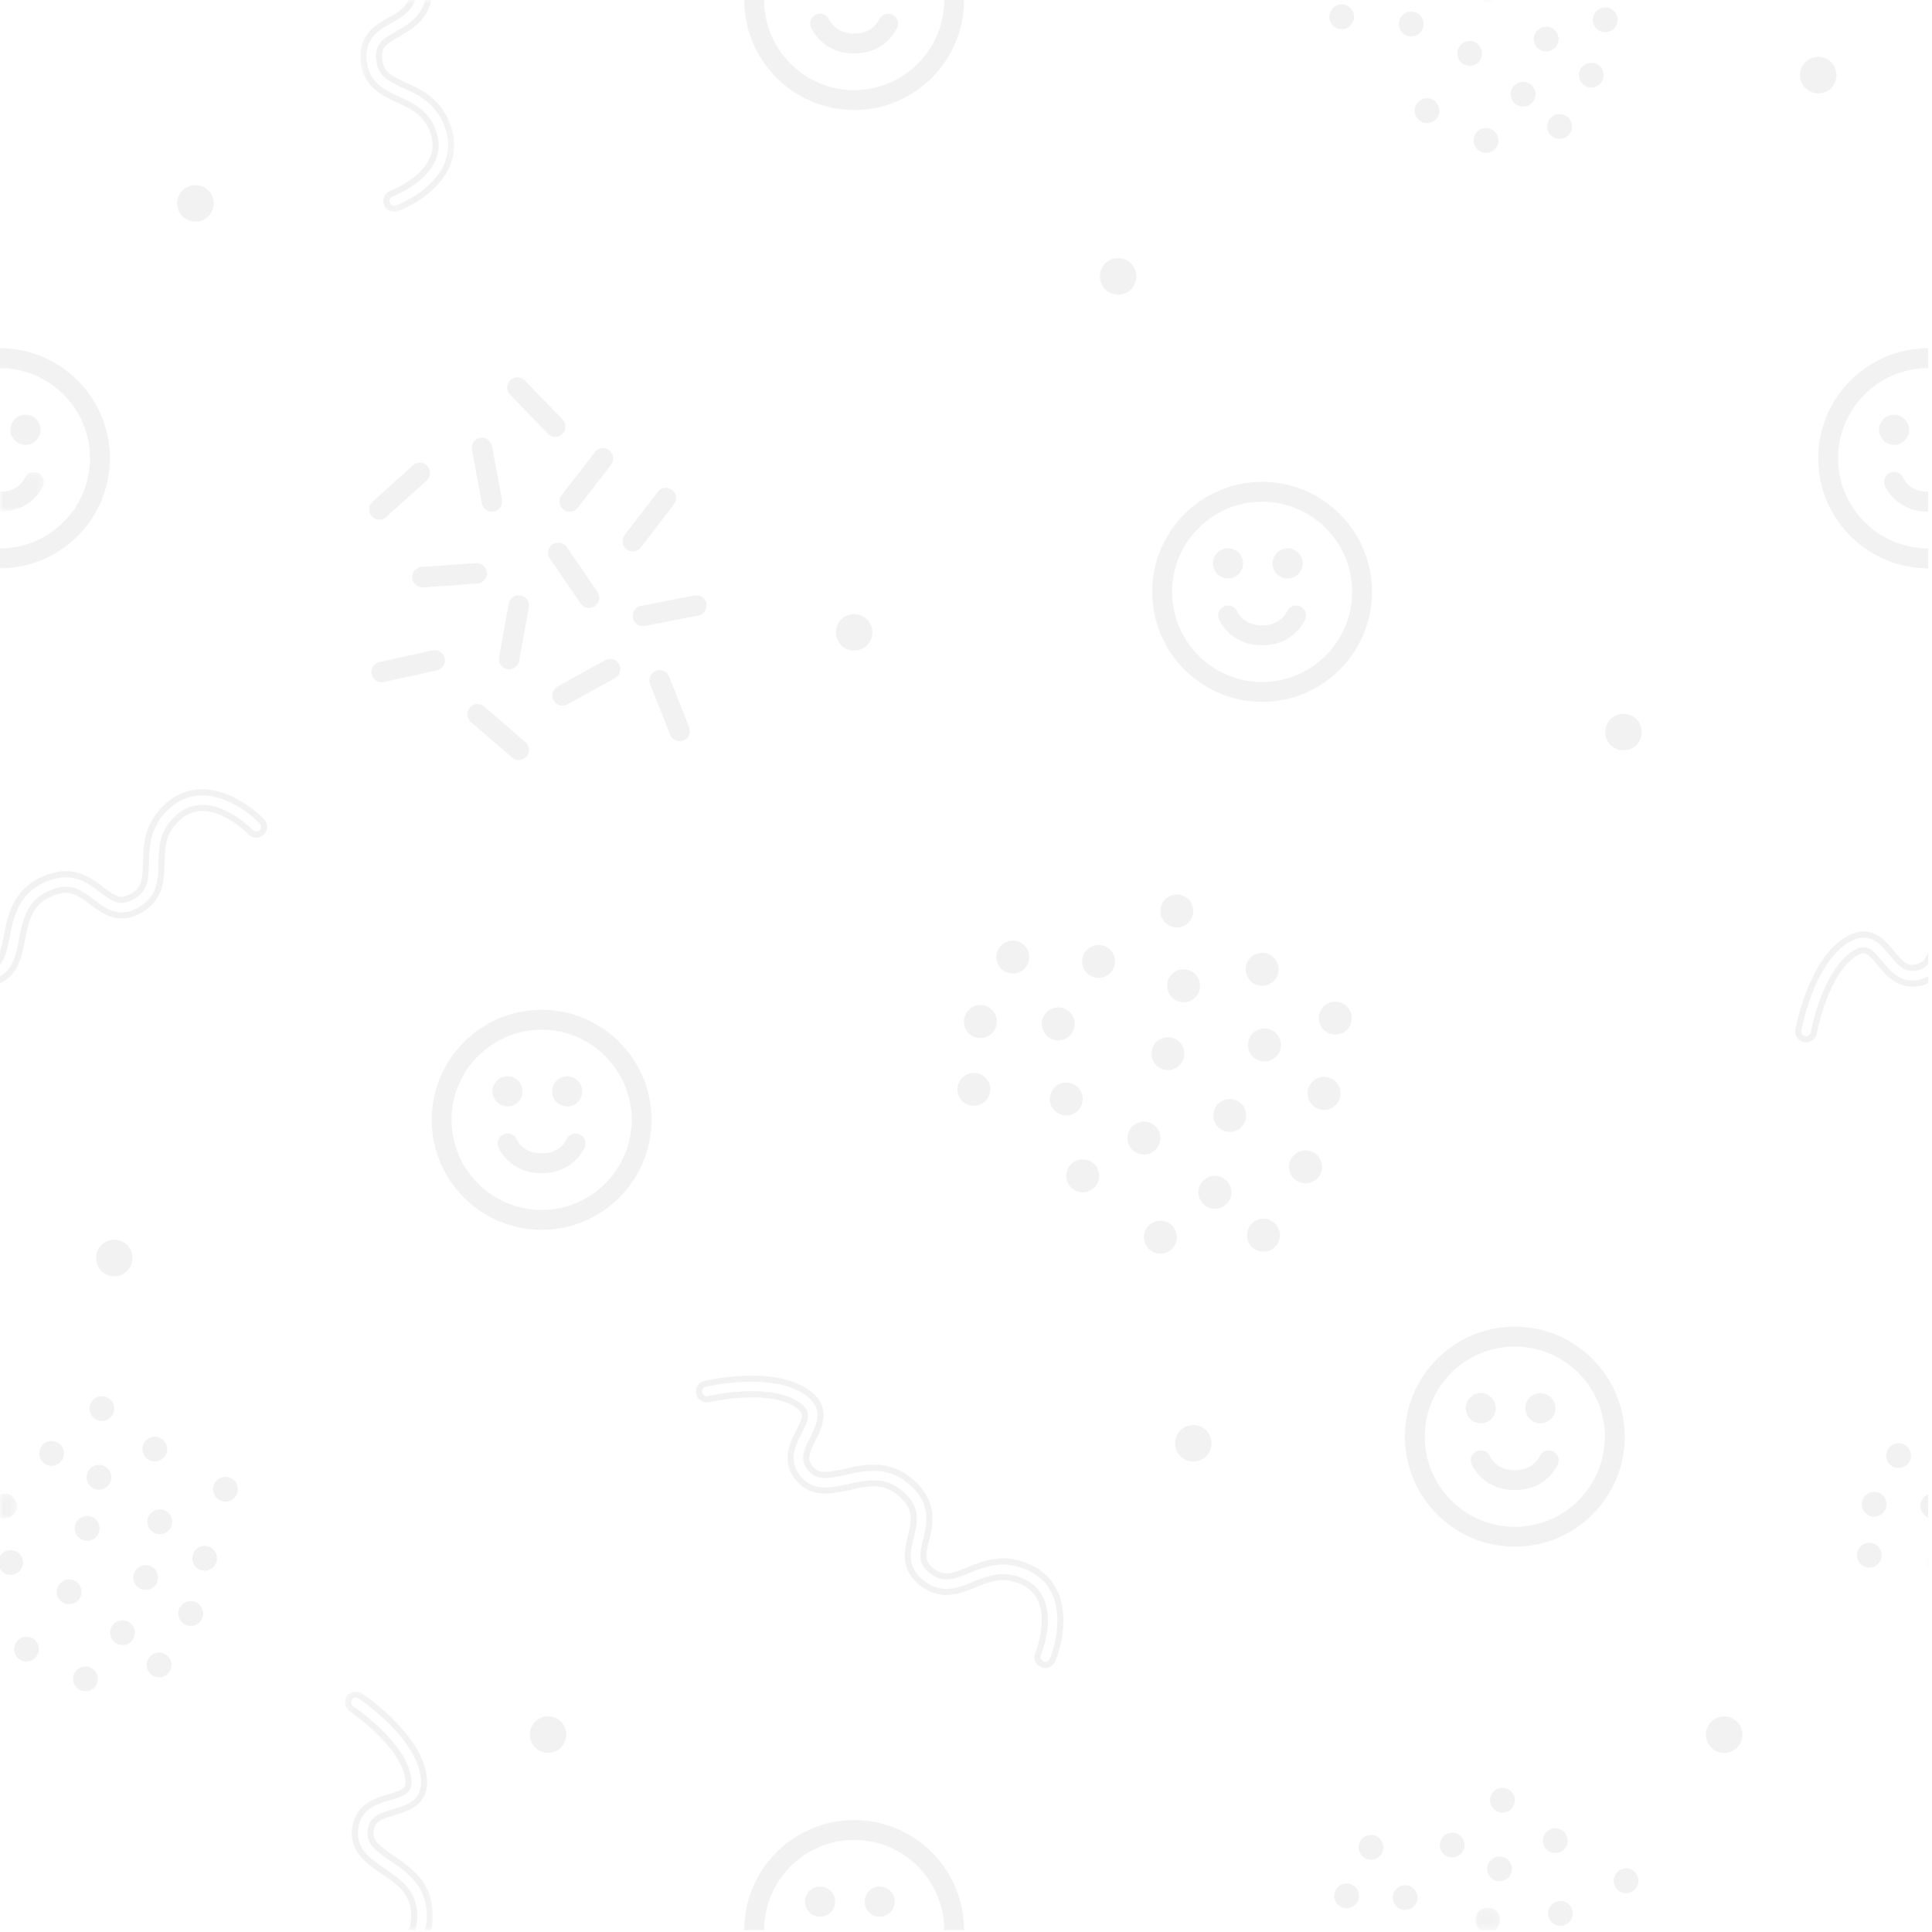 <?xml version="1.0" encoding="UTF-8" standalone="no"?>
<svg width="299px" height="299px" viewBox="0 0 299 299" version="1.1" xmlns="http://www.w3.org/2000/svg" xmlns:xlink="http://www.w3.org/1999/xlink">
    <!-- Generator: Sketch 41.1 (35376) - http://www.bohemiancoding.com/sketch -->
    <title>Page 1</title>
    <desc>Created with Sketch.</desc>
    <defs>
        <polygon id="path-1" points="14.806 0 0.26 0 0.26 32.796 14.806 32.796 14.806 3.3958652e-14"></polygon>
        <polygon id="path-3" points="8.08828527e-21 0.248 8.08828527e-21 4.084 2.633 4.084 2.633 0.248 0 0.248"></polygon>
        <polygon id="path-5" points="2.476 3.3958652e-14 0.261 3.3958652e-14 0.261 0.355 2.476 0.355 2.476 0"></polygon>
        <polygon id="path-7" points="0 0.162 0 6.305 6.79 6.305 6.79 0.162 0 0.162"></polygon>
        <polygon id="path-9" points="0.321 2.028 0.321 0.086 0.033 0.086 0.033 2.028 0.321 2.028"></polygon>
        <polygon id="path-11" points="0.265 37.039 13.886 37.039 13.886 0.109 0.265 0.109 0.265 37.039"></polygon>
        <polygon id="path-13" points="0.047 3.584 3.881 3.584 3.881 0.1 0.047 0.1"></polygon>
    </defs>
    <g id="Page-1" stroke="none" stroke-width="1" fill="none" fill-rule="evenodd" opacity="0.5">
        <g id="Desktop" transform="translate(0, -5442)">
            <g id="Reviews" transform="translate(0, 5442)">
                <g id="Pattern">
                    <g id="Page-1" opacity="0.1">
                        <path d="M3.881,145.478 C4.432,142.6 4.909,140.115 7.894,138.755 C10.687,137.482 12.131,138.57 13.974,139.981 C15.582,141.213 17.784,142.9 20.801,141.773 C21.133,141.649 21.47,141.493 21.807,141.307 C25.34,139.357 25.414,136.167 25.474,133.602 C25.531,131.088 25.581,128.917 27.917,126.85 C28.441,126.388 29.006,126.042 29.599,125.82 C33.72,124.281 38.401,129.077 38.449,129.126 C38.913,129.608 39.619,129.768 40.247,129.534 C40.463,129.453 40.657,129.331 40.825,129.169 C41.148,128.857 41.331,128.438 41.339,127.989 C41.348,127.54 41.181,127.114 40.869,126.79 C38.561,124.393 33.341,120.826 28.413,122.667 C27.445,123.029 26.53,123.588 25.692,124.329 C22.255,127.368 22.176,130.781 22.113,133.524 C22.052,136.173 21.95,137.385 20.184,138.361 C18.681,139.188 17.969,138.805 16.017,137.309 C14.09,135.833 11.451,133.812 7.236,135.387 C6.995,135.477 6.747,135.58 6.5,135.692 C1.936,137.773 1.184,141.691 0.58,144.843 C0.384,145.863 0.21,146.668 0,147.3 L0,149.256 C0.819,148.372 1.136,146.956 1.507,145.018 C2.07,142.083 2.772,138.43 6.892,136.551 C7.118,136.449 7.345,136.355 7.566,136.272 C11.293,134.88 13.594,136.643 15.443,138.059 C17.375,139.539 18.574,140.326 20.639,139.188 C22.848,137.968 22.992,136.333 23.056,133.545 C23.115,130.987 23.189,127.803 26.316,125.037 C27.068,124.372 27.884,123.873 28.743,123.552 C33.213,121.882 38.041,125.214 40.189,127.446 C40.326,127.588 40.399,127.775 40.396,127.971 C40.392,128.169 40.311,128.352 40.17,128.489 C39.881,128.767 39.401,128.753 39.127,128.47 C38.919,128.253 33.963,123.181 29.269,124.935 C28.568,125.197 27.902,125.603 27.292,126.142 C24.647,128.483 24.588,131.074 24.529,133.583 C24.471,136.143 24.408,138.792 21.351,140.48 C21.055,140.643 20.76,140.78 20.472,140.888 C17.943,141.833 16.139,140.451 14.547,139.231 C12.746,137.851 11.045,136.548 8.081,137.655 C7.892,137.725 7.698,137.806 7.503,137.894 C4.074,139.458 3.505,142.427 2.954,145.302 C2.514,147.598 2.065,149.958 0,151.109 L0,152.16 C2.843,150.897 3.416,147.906 3.881,145.478" id="Fill-1" fill="#000000"></path>
                        <path d="M162.453,256.731 C162.379,256.913 162.237,257.055 162.055,257.131 C161.874,257.206 161.673,257.205 161.492,257.13 C161.121,256.976 160.942,256.53 161.092,256.165 C161.207,255.888 163.875,249.314 160.396,245.707 C159.876,245.167 159.239,244.719 158.501,244.373 C155.302,242.88 152.903,243.86 150.583,244.807 C148.214,245.775 145.763,246.775 142.997,244.643 C142.729,244.437 142.485,244.22 142.272,243.998 C140.397,242.056 140.943,239.848 141.425,237.9 C141.97,235.696 142.484,233.615 140.288,231.336 C140.148,231.191 139.997,231.045 139.837,230.901 C137.037,228.378 134.09,229.041 131.237,229.682 C128.626,230.27 125.933,230.881 123.948,228.531 C121.895,226.096 123.097,223.719 124.062,221.809 C124.939,220.075 125.571,218.823 124.424,217.633 C124.243,217.445 124.017,217.258 123.735,217.061 C119.082,213.822 109.652,216.041 109.56,216.063 C109.18,216.151 108.766,215.901 108.675,215.511 C108.63,215.32 108.662,215.122 108.766,214.955 C108.869,214.788 109.032,214.671 109.224,214.626 C109.639,214.528 119.446,212.279 124.577,215.851 C124.931,216.096 125.241,216.357 125.497,216.622 C127.36,218.555 126.307,220.636 125.378,222.474 C124.451,224.308 123.65,225.891 125.075,227.58 C126.408,229.162 128.144,228.866 130.92,228.241 C133.833,227.587 137.458,226.773 140.824,229.805 C141.009,229.971 141.186,230.142 141.349,230.312 C144.112,233.176 143.415,235.992 142.856,238.255 C142.272,240.618 142.029,242.034 143.896,243.474 C145.895,245.015 147.451,244.494 150.029,243.441 C152.396,242.474 155.342,241.27 159.124,243.036 C160.032,243.461 160.816,244.01 161.452,244.671 C164.765,248.107 163.641,253.869 162.453,256.731 M159.523,242.181 C155.367,240.24 152.21,241.529 149.672,242.566 C147.221,243.568 146.07,243.958 144.472,242.726 C143.114,241.677 143.181,240.871 143.772,238.481 C144.355,236.124 145.153,232.896 142.029,229.656 C141.849,229.47 141.656,229.284 141.455,229.102 C137.728,225.744 133.838,226.617 130.709,227.32 C127.967,227.937 126.73,228.076 125.796,226.97 C124.863,225.864 125.171,224.975 126.221,222.899 C127.131,221.1 128.505,218.381 126.176,215.966 C125.877,215.656 125.52,215.356 125.116,215.074 C119.644,211.265 109.44,213.604 109.008,213.705 C108.571,213.808 108.2,214.076 107.963,214.457 C107.727,214.839 107.653,215.291 107.756,215.726 C107.824,216.022 107.972,216.294 108.182,216.513 C108.591,216.936 109.201,217.117 109.777,216.982 C109.868,216.961 118.998,214.914 123.196,217.837 C123.428,217.998 123.607,218.146 123.745,218.289 C124.346,218.913 124.184,219.476 123.22,221.382 C122.245,223.312 120.77,226.228 123.227,229.14 C125.576,231.932 128.839,231.19 131.446,230.604 C134.302,229.961 136.769,229.407 139.206,231.604 C141.486,233.659 141.066,235.418 140.509,237.673 C140.022,239.641 139.356,242.335 141.593,244.654 C141.838,244.91 142.117,245.157 142.421,245.392 C145.617,247.856 148.569,246.651 150.942,245.682 C153.268,244.731 155.276,243.911 158.102,245.23 C158.733,245.526 159.277,245.907 159.717,246.362 C162.772,249.53 160.247,255.741 160.221,255.804 C159.964,256.423 160.099,257.135 160.565,257.618 C160.725,257.783 160.914,257.913 161.129,258.003 C161.544,258.175 162.001,258.175 162.416,258.003 C162.831,257.832 163.154,257.508 163.326,257.093 C164.601,254.018 165.785,247.804 162.132,244.015 C161.414,243.27 160.536,242.654 159.523,242.181" id="Fill-3" fill="#000000"></path>
                        <g id="Group-7" transform="translate(55.503, 0)">
                            <mask id="mask-2" fill="white">
                                <use xlink:href="#path-1"></use>
                            </mask>
                            <g id="Clip-6"></g>
                            <path d="M4.608,2.743 C2.843,3.736 0.424,5.094 0.267,8.314 C0.25,8.668 0.261,9.041 0.298,9.423 C0.692,13.442 3.591,14.771 5.922,15.839 C8.206,16.884 10.179,17.788 11.153,20.752 C11.37,21.416 11.465,22.073 11.434,22.706 C11.22,27.103 4.969,29.514 4.905,29.538 C4.279,29.775 3.853,30.361 3.82,31.031 C3.809,31.261 3.845,31.488 3.926,31.707 C4.085,32.127 4.398,32.46 4.807,32.646 C5.216,32.831 5.673,32.845 6.092,32.687 C9.205,31.511 14.54,28.119 14.796,22.86 C14.847,21.827 14.695,20.765 14.346,19.701 C12.914,15.34 9.813,13.92 7.321,12.779 C4.913,11.676 3.841,11.104 3.643,9.094 C3.477,7.386 4.11,6.882 6.254,5.677 C8.09,4.646 10.511,3.28 11.264,-0 L10.286,-0 C9.564,2.725 7.504,3.892 5.792,4.854 C3.671,6.046 2.475,6.838 2.704,9.186 C2.951,11.7 4.396,12.478 6.928,13.638 C9.253,14.703 12.146,16.028 13.45,19.996 C13.763,20.95 13.899,21.897 13.854,22.814 C13.621,27.584 8.656,30.709 5.759,31.802 C5.575,31.872 5.375,31.866 5.195,31.785 C5.016,31.704 4.879,31.557 4.81,31.373 C4.669,30.997 4.87,30.562 5.239,30.422 C5.52,30.315 12.132,27.761 12.376,22.752 C12.414,22.003 12.304,21.232 12.05,20.457 C10.946,17.1 8.591,16.022 6.312,14.978 C3.985,13.912 1.579,12.809 1.238,9.331 C1.204,8.994 1.195,8.668 1.21,8.361 C1.341,5.663 3.322,4.549 5.071,3.567 C6.625,2.693 8.108,1.853 8.748,-0 L7.731,-0 C7.145,1.307 5.982,1.971 4.608,2.743" id="Fill-5" fill="#000000" mask="url(#mask-2)"></path>
                        </g>
                        <path d="M14.353,234.815 C13.407,234.339 12.255,234.721 11.779,235.667 C11.304,236.614 11.684,237.768 12.63,238.244 C13.576,238.721 14.728,238.339 15.204,237.392 C15.68,236.445 15.299,235.292 14.353,234.815" id="Fill-8" fill="#000000"></path>
                        <path d="M25.595,233.803 C24.65,233.326 23.497,233.708 23.022,234.654 C22.546,235.602 22.927,236.756 23.873,237.232 C24.818,237.707 25.971,237.326 26.447,236.379 C26.922,235.432 26.541,234.279 25.595,233.803" id="Fill-10" fill="#000000"></path>
                        <path d="M23.406,242.43 C22.46,241.954 21.308,242.335 20.832,243.282 C20.356,244.229 20.737,245.382 21.682,245.858 C22.629,246.335 23.781,245.953 24.257,245.006 C24.732,244.06 24.351,242.906 23.406,242.43" id="Fill-12" fill="#000000"></path>
                        <path d="M11.556,244.65 C10.611,244.174 9.458,244.556 8.982,245.503 C8.507,246.449 8.888,247.603 9.834,248.079 C10.779,248.555 11.932,248.174 12.407,247.227 C12.883,246.28 12.502,245.127 11.556,244.65" id="Fill-14" fill="#000000"></path>
                        <path d="M16.179,226.913 C15.233,226.436 14.081,226.818 13.605,227.765 C13.13,228.711 13.51,229.865 14.456,230.341 C15.402,230.817 16.554,230.436 17.03,229.489 C17.506,228.543 17.125,227.389 16.179,226.913" id="Fill-16" fill="#000000"></path>
                        <g id="Group-20" transform="translate(0, 230.898)">
                            <mask id="mask-4" fill="white">
                                <use xlink:href="#path-3"></use>
                            </mask>
                            <g id="Clip-19"></g>
                            <path d="M2.428,3.028 C2.903,2.082 2.522,0.929 1.576,0.452 C1.065,0.194 0.493,0.19 -5.96810114e-05,0.388 L-5.96810114e-05,3.945 C0.915,4.315 1.976,3.927 2.428,3.028" id="Fill-18" fill="#000000" mask="url(#mask-4)"></path>
                        </g>
                        <path d="M0.79,243.526 C1.736,244.002 2.888,243.62 3.364,242.673 C3.84,241.727 3.459,240.573 2.513,240.097 C1.604,239.639 0.507,239.975 0,240.841 L0,242.783 C0.181,243.091 0.448,243.353 0.79,243.526" id="Fill-21" fill="#000000"></path>
                        <path d="M19.824,250.962 C18.878,250.486 17.726,250.868 17.25,251.814 C16.775,252.761 17.155,253.915 18.101,254.391 C19.047,254.867 20.199,254.485 20.675,253.538 C21.151,252.592 20.77,251.438 19.824,250.962" id="Fill-23" fill="#000000"></path>
                        <path d="M4.956,253.514 C4.01,253.038 2.858,253.42 2.382,254.367 C1.907,255.313 2.288,256.467 3.233,256.943 C4.179,257.419 5.332,257.038 5.807,256.091 C6.283,255.144 5.902,253.99 4.956,253.514" id="Fill-25" fill="#000000"></path>
                        <path d="M8.848,223.221 C7.902,222.745 6.75,223.126 6.274,224.074 C5.799,225.02 6.179,226.173 7.125,226.65 C8.071,227.126 9.223,226.744 9.699,225.797 C10.175,224.851 9.794,223.697 8.848,223.221" id="Fill-27" fill="#000000"></path>
                        <path d="M30.381,248.003 C29.436,247.527 28.284,247.909 27.808,248.855 C27.332,249.802 27.713,250.956 28.659,251.432 C29.604,251.908 30.757,251.526 31.233,250.579 C31.708,249.633 31.327,248.479 30.381,248.003" id="Fill-29" fill="#000000"></path>
                        <path d="M24.809,222.548 C23.864,222.072 22.712,222.453 22.236,223.4 C21.76,224.346 22.141,225.5 23.087,225.976 C24.032,226.452 25.185,226.07 25.661,225.124 C26.136,224.178 25.755,223.024 24.809,222.548" id="Fill-31" fill="#000000"></path>
                        <path d="M16.628,216.279 C15.682,215.803 14.53,216.185 14.054,217.131 C13.578,218.078 13.959,219.232 14.905,219.708 C15.85,220.184 17.003,219.802 17.479,218.855 C17.955,217.909 17.573,216.755 16.628,216.279" id="Fill-33" fill="#000000"></path>
                        <path d="M32.536,239.446 C31.591,238.97 30.438,239.351 29.962,240.298 C29.487,241.245 29.868,242.398 30.813,242.875 C31.759,243.35 32.912,242.969 33.387,242.023 C33.863,241.076 33.482,239.923 32.536,239.446" id="Fill-35" fill="#000000"></path>
                        <path d="M35.76,228.76 C34.815,228.284 33.663,228.666 33.187,229.612 C32.712,230.559 33.092,231.713 34.038,232.189 C34.983,232.665 36.136,232.283 36.612,231.337 C37.087,230.39 36.706,229.237 35.76,228.76" id="Fill-37" fill="#000000"></path>
                        <path d="M14.085,258.111 C13.14,257.635 11.988,258.017 11.512,258.964 C11.036,259.91 11.417,261.064 12.363,261.54 C13.308,262.016 14.461,261.635 14.936,260.688 C15.412,259.741 15.031,258.588 14.085,258.111" id="Fill-39" fill="#000000"></path>
                        <path d="M25.483,255.961 C24.538,255.484 23.386,255.865 22.91,256.813 C22.434,257.759 22.815,258.913 23.761,259.389 C24.706,259.865 25.859,259.483 26.335,258.537 C26.81,257.59 26.429,256.437 25.483,255.961" id="Fill-41" fill="#000000"></path>
                        <g id="Group-45" transform="translate(228.877, 0)">
                            <mask id="mask-6" fill="white">
                                <use xlink:href="#path-5"></use>
                            </mask>
                            <g id="Clip-44"></g>
                            <path d="M2.476,-0 L0.261,-0 C0.338,0.055 0.418,0.106 0.506,0.15 C1.162,0.48 1.916,0.397 2.476,-0" id="Fill-43" fill="#000000" mask="url(#mask-6)"></path>
                        </g>
                        <path d="M240.158,4.336 C239.212,3.859 238.06,4.241 237.584,5.188 C237.108,6.134 237.489,7.288 238.434,7.764 C239.381,8.24 240.533,7.859 241.009,6.912 C241.484,5.966 241.103,4.812 240.158,4.336" id="Fill-46" fill="#000000"></path>
                        <path d="M228.308,6.556 C227.363,6.08 226.211,6.461 225.735,7.408 C225.259,8.355 225.64,9.509 226.586,9.985 C227.531,10.461 228.684,10.079 229.159,9.133 C229.635,8.186 229.254,7.033 228.308,6.556" id="Fill-48" fill="#000000"></path>
                        <path d="M219.265,2.002 C218.319,1.526 217.167,1.908 216.691,2.854 C216.215,3.801 216.596,4.955 217.542,5.431 C218.488,5.907 219.64,5.525 220.116,4.579 C220.592,3.632 220.211,2.478 219.265,2.002" id="Fill-50" fill="#000000"></path>
                        <path d="M236.576,12.868 C235.63,12.392 234.478,12.773 234.002,13.719 C233.527,14.666 233.908,15.821 234.853,16.296 C235.799,16.773 236.952,16.391 237.427,15.444 C237.903,14.498 237.522,13.344 236.576,12.868" id="Fill-52" fill="#000000"></path>
                        <path d="M221.708,15.42 C220.762,14.944 219.61,15.326 219.134,16.272 C218.659,17.218 219.04,18.373 219.985,18.848 C220.931,19.325 222.084,18.943 222.559,17.997 C223.035,17.05 222.654,15.896 221.708,15.42" id="Fill-54" fill="#000000"></path>
                        <path d="M208.503,0.88 C207.558,0.404 206.406,0.786 205.93,1.733 C205.454,2.679 205.835,3.832 206.781,4.309 C207.726,4.785 208.879,4.403 209.355,3.457 C209.83,2.51 209.45,1.357 208.503,0.88" id="Fill-56" fill="#000000"></path>
                        <path d="M247.133,9.909 C246.188,9.433 245.036,9.814 244.56,10.761 C244.084,11.707 244.465,12.862 245.411,13.338 C246.356,13.814 247.509,13.432 247.985,12.485 C248.46,11.539 248.079,10.385 247.133,9.909" id="Fill-58" fill="#000000"></path>
                        <path d="M249.288,1.352 C248.343,0.875 247.191,1.257 246.715,2.204 C246.239,3.15 246.62,4.304 247.565,4.78 C248.511,5.256 249.664,4.875 250.14,3.928 C250.615,2.981 250.234,1.828 249.288,1.352" id="Fill-60" fill="#000000"></path>
                        <path d="M230.837,20.017 C229.892,19.54 228.74,19.923 228.264,20.869 C227.788,21.816 228.169,22.969 229.115,23.446 C230.06,23.922 231.213,23.54 231.689,22.594 C232.164,21.647 231.784,20.493 230.837,20.017" id="Fill-62" fill="#000000"></path>
                        <path d="M242.235,17.866 C241.29,17.39 240.138,17.771 239.662,18.718 C239.186,19.665 239.567,20.818 240.513,21.295 C241.458,21.771 242.611,21.389 243.087,20.443 C243.562,19.496 243.182,18.342 242.235,17.866" id="Fill-64" fill="#000000"></path>
                        <path d="M181.896,160.785 C180.639,160.152 179.108,160.66 178.476,161.917 C177.844,163.176 178.35,164.708 179.607,165.341 C180.863,165.975 182.395,165.467 183.027,164.209 C183.659,162.952 183.153,161.419 181.896,160.785" id="Fill-66" fill="#000000"></path>
                        <path d="M196.835,159.44 C195.578,158.807 194.047,159.314 193.415,160.571 C192.783,161.83 193.289,163.364 194.546,163.996 C195.802,164.629 197.334,164.122 197.967,162.863 C198.598,161.605 198.092,160.073 196.835,159.44" id="Fill-68" fill="#000000"></path>
                        <path d="M191.47,170.354 C190.214,169.721 188.682,170.229 188.05,171.487 C187.418,172.745 187.924,174.277 189.18,174.91 C190.437,175.543 191.969,175.036 192.601,173.777 C193.233,172.521 192.726,170.987 191.47,170.354" id="Fill-70" fill="#000000"></path>
                        <path d="M178.18,173.854 C176.923,173.222 175.392,173.728 174.76,174.987 C174.128,176.245 174.634,177.778 175.89,178.411 C177.147,179.044 178.679,178.536 179.31,177.279 C179.942,176.02 179.437,174.488 178.18,173.854" id="Fill-72" fill="#000000"></path>
                        <path d="M184.322,150.285 C183.066,149.651 181.534,150.158 180.902,151.417 C180.27,152.674 180.776,154.207 182.032,154.84 C183.29,155.473 184.821,154.966 185.454,153.708 C186.085,152.45 185.579,150.917 184.322,150.285" id="Fill-74" fill="#000000"></path>
                        <path d="M164.918,156.181 C163.662,155.548 162.131,156.055 161.499,157.313 C160.866,158.571 161.372,160.104 162.629,160.737 C163.885,161.369 165.417,160.862 166.049,159.604 C166.682,158.346 166.176,156.814 164.918,156.181" id="Fill-76" fill="#000000"></path>
                        <path d="M166.163,167.803 C164.906,167.17 163.374,167.678 162.742,168.936 C162.11,170.193 162.616,171.727 163.873,172.36 C165.13,172.993 166.661,172.485 167.293,171.227 C167.926,169.969 167.419,168.436 166.163,167.803" id="Fill-78" fill="#000000"></path>
                        <path d="M189.165,182.241 C187.909,181.61 186.378,182.116 185.746,183.373 C185.114,184.632 185.62,186.165 186.876,186.798 C188.133,187.431 189.665,186.923 190.297,185.665 C190.929,184.408 190.423,182.874 189.165,182.241" id="Fill-80" fill="#000000"></path>
                        <path d="M168.71,179.691 C167.453,179.059 165.923,179.566 165.29,180.824 C164.658,182.081 165.164,183.615 166.421,184.247 C167.678,184.881 169.209,184.373 169.841,183.115 C170.474,181.857 169.967,180.324 168.71,179.691" id="Fill-82" fill="#000000"></path>
                        <path d="M151.863,166.313 C150.606,165.68 149.075,166.187 148.443,167.445 C147.811,168.702 148.316,170.235 149.573,170.868 C150.83,171.502 152.362,170.994 152.994,169.736 C153.626,168.478 153.12,166.945 151.863,166.313" id="Fill-84" fill="#000000"></path>
                        <path d="M171.159,146.511 C169.903,145.878 168.372,146.385 167.74,147.644 C167.108,148.901 167.613,150.434 168.87,151.067 C170.127,151.7 171.659,151.193 172.291,149.935 C172.923,148.677 172.417,147.144 171.159,146.511" id="Fill-86" fill="#000000"></path>
                        <path d="M203.195,178.31 C201.938,177.677 200.408,178.184 199.776,179.442 C199.143,180.7 199.649,182.233 200.905,182.866 C202.163,183.499 203.693,182.991 204.326,181.733 C204.958,180.475 204.452,178.942 203.195,178.31" id="Fill-88" fill="#000000"></path>
                        <path d="M196.472,147.734 C195.216,147.101 193.685,147.608 193.053,148.866 C192.421,150.123 192.926,151.657 194.183,152.289 C195.44,152.922 196.972,152.414 197.603,151.157 C198.235,149.899 197.729,148.367 196.472,147.734" id="Fill-90" fill="#000000"></path>
                        <path d="M183.275,138.705 C182.018,138.072 180.487,138.579 179.855,139.837 C179.223,141.094 179.729,142.628 180.985,143.26 C182.242,143.894 183.774,143.386 184.406,142.127 C185.038,140.87 184.532,139.337 183.275,138.705" id="Fill-92" fill="#000000"></path>
                        <path d="M206.058,166.939 C204.801,166.306 203.27,166.813 202.638,168.071 C202.006,169.328 202.512,170.862 203.769,171.495 C205.025,172.127 206.557,171.62 207.189,170.363 C207.821,169.104 207.315,167.572 206.058,166.939" id="Fill-94" fill="#000000"></path>
                        <path d="M207.795,155.29 C206.539,154.657 205.008,155.164 204.376,156.422 C203.744,157.681 204.249,159.213 205.505,159.846 C206.762,160.479 208.294,159.972 208.927,158.714 C209.558,157.456 209.052,155.923 207.795,155.29" id="Fill-96" fill="#000000"></path>
                        <path d="M180.727,189.191 C179.471,188.558 177.94,189.066 177.307,190.324 C176.676,191.582 177.181,193.114 178.438,193.747 C179.694,194.38 181.227,193.873 181.858,192.616 C182.491,191.357 181.984,189.824 180.727,189.191" id="Fill-98" fill="#000000"></path>
                        <path d="M196.686,188.884 C195.43,188.251 193.898,188.757 193.266,190.016 C192.634,191.273 193.14,192.806 194.397,193.439 C195.654,194.072 197.185,193.565 197.817,192.308 C198.449,191.049 197.943,189.516 196.686,188.884" id="Fill-100" fill="#000000"></path>
                        <path d="M152.875,155.826 C151.618,155.193 150.087,155.699 149.455,156.958 C148.823,158.215 149.329,159.749 150.585,160.382 C151.842,161.015 153.374,160.508 154.005,159.249 C154.638,157.991 154.131,156.458 152.875,155.826" id="Fill-102" fill="#000000"></path>
                        <path d="M157.891,145.844 C156.635,145.211 155.103,145.719 154.471,146.976 C153.84,148.234 154.345,149.767 155.602,150.399 C156.859,151.032 158.39,150.524 159.022,149.268 C159.654,148.009 159.148,146.476 157.891,145.844" id="Fill-104" fill="#000000"></path>
                        <path d="M83.821,187.254 C76.138,187.254 69.887,180.996 69.887,173.303 C69.887,165.612 76.138,159.354 83.821,159.354 C91.505,159.354 97.757,165.612 97.757,173.303 C97.757,180.996 91.505,187.254 83.821,187.254 M83.821,156.278 C74.442,156.278 66.811,163.914 66.811,173.303 C66.811,182.693 74.442,190.33 83.821,190.33 C93.201,190.33 100.832,182.693 100.832,173.303 C100.832,163.914 93.201,156.278 83.821,156.278" id="Fill-106" fill="#000000"></path>
                        <path d="M78.551,166.567 C77.262,166.567 76.218,167.613 76.218,168.902 C76.218,170.191 77.262,171.237 78.551,171.237 C79.838,171.237 80.88,170.191 80.88,168.902 C80.88,167.613 79.838,166.567 78.551,166.567" id="Fill-108" fill="#000000"></path>
                        <path d="M87.772,166.567 C86.486,166.567 85.442,167.613 85.442,168.902 C85.442,170.191 86.486,171.237 87.772,171.237 C89.061,171.237 90.105,170.191 90.105,168.902 C90.105,167.613 89.061,166.567 87.772,166.567" id="Fill-110" fill="#000000"></path>
                        <path d="M89.68,175.552 C88.906,175.221 88.007,175.584 87.667,176.354 C87.569,176.572 86.635,178.496 83.822,178.496 C81.016,178.496 80.068,176.583 79.964,176.352 C79.632,175.576 78.738,175.21 77.961,175.534 C77.176,175.861 76.805,176.76 77.131,177.546 C77.199,177.712 78.858,181.572 83.822,181.572 C88.79,181.572 90.435,177.705 90.502,177.542 C90.823,176.762 90.452,175.882 89.68,175.552" id="Fill-112" fill="#000000"></path>
                        <path d="M234.436,236.293 C226.753,236.293 220.501,230.035 220.501,222.342 C220.501,214.651 226.753,208.393 234.436,208.393 C242.119,208.393 248.371,214.651 248.371,222.342 C248.371,230.035 242.119,236.293 234.436,236.293 M234.436,205.317 C225.056,205.317 217.425,212.953 217.425,222.342 C217.425,231.732 225.056,239.369 234.436,239.369 C243.815,239.369 251.446,231.732 251.446,222.342 C251.446,212.953 243.815,205.317 234.436,205.317" id="Fill-114" fill="#000000"></path>
                        <path d="M229.164,215.606 C227.877,215.606 226.832,216.652 226.832,217.941 C226.832,219.23 227.877,220.276 229.164,220.276 C230.452,220.276 231.495,219.23 231.495,217.941 C231.495,216.652 230.452,215.606 229.164,215.606" id="Fill-116" fill="#000000"></path>
                        <path d="M238.386,215.606 C237.1,215.606 236.056,216.652 236.056,217.941 C236.056,219.23 237.1,220.276 238.386,220.276 C239.675,220.276 240.719,219.23 240.719,217.941 C240.719,216.652 239.675,215.606 238.386,215.606" id="Fill-118" fill="#000000"></path>
                        <path d="M240.294,224.591 C239.52,224.26 238.621,224.623 238.281,225.393 C238.184,225.611 237.249,227.535 234.435,227.535 C231.63,227.535 230.682,225.622 230.578,225.391 C230.246,224.615 229.352,224.249 228.575,224.573 C227.79,224.9 227.419,225.799 227.745,226.585 C227.813,226.75 229.471,230.611 234.435,230.611 C239.404,230.611 241.049,226.744 241.116,226.581 C241.437,225.801 241.066,224.921 240.294,224.591" id="Fill-120" fill="#000000"></path>
                        <path d="M195.328,105.544 C187.645,105.544 181.393,99.286 181.393,91.593 C181.393,83.902 187.645,77.644 195.328,77.644 C203.011,77.644 209.263,83.902 209.263,91.593 C209.263,99.286 203.011,105.544 195.328,105.544 M195.328,74.568 C185.949,74.568 178.318,82.205 178.318,91.593 C178.318,100.984 185.949,108.62 195.328,108.62 C204.708,108.62 212.338,100.984 212.338,91.593 C212.338,82.205 204.708,74.568 195.328,74.568" id="Fill-122" fill="#000000"></path>
                        <path d="M190.057,84.857 C188.769,84.857 187.724,85.904 187.724,87.192 C187.724,88.482 188.769,89.527 190.057,89.527 C191.345,89.527 192.387,88.482 192.387,87.192 C192.387,85.904 191.345,84.857 190.057,84.857" id="Fill-124" fill="#000000"></path>
                        <path d="M199.279,84.857 C197.992,84.857 196.949,85.904 196.949,87.192 C196.949,88.482 197.992,89.527 199.279,89.527 C200.567,89.527 201.611,88.482 201.611,87.192 C201.611,85.904 200.567,84.857 199.279,84.857" id="Fill-126" fill="#000000"></path>
                        <path d="M201.186,93.842 C200.412,93.511 199.514,93.874 199.173,94.644 C199.076,94.862 198.141,96.786 195.328,96.786 C192.522,96.786 191.575,94.873 191.47,94.643 C191.138,93.866 190.245,93.5 189.467,93.824 C188.683,94.151 188.311,95.05 188.637,95.836 C188.705,96.002 190.364,99.863 195.328,99.863 C200.297,99.863 201.941,95.996 202.009,95.833 C202.33,95.053 201.959,94.172 201.186,93.842" id="Fill-128" fill="#000000"></path>
                        <path d="M17.004,70.919 C17.004,61.533 9.376,53.898 0,53.894 L0,56.97 C7.68,56.974 13.928,63.231 13.928,70.919 C13.928,78.609 7.68,84.866 0,84.87 L0,87.946 C9.376,87.942 17.004,80.307 17.004,70.919" id="Fill-130" fill="#000000"></path>
                        <path d="M3.944,64.183 C2.658,64.183 1.614,65.229 1.614,66.518 C1.614,67.807 2.658,68.853 3.944,68.853 C5.233,68.853 6.276,67.807 6.276,66.518 C6.276,65.229 5.233,64.183 3.944,64.183" id="Fill-132" fill="#000000"></path>
                        <g id="Group-136" transform="translate(0, 72.884)">
                            <mask id="mask-8" fill="white">
                                <use xlink:href="#path-7"></use>
                            </mask>
                            <g id="Clip-135"></g>
                            <path d="M6.674,2.275 C6.995,1.495 6.624,0.614 5.852,0.285 C5.078,-0.047 4.179,0.316 3.839,1.086 C3.741,1.304 2.808,3.224 -5.96810114e-05,3.227 L-5.96810114e-05,6.305 C4.963,6.301 6.606,2.437 6.674,2.275" id="Fill-134" fill="#000000" mask="url(#mask-8)"></path>
                        </g>
                        <path d="M297.395,151.532 C294.345,152.445 292.647,150.393 291.283,148.744 C290.045,147.248 289.15,146.168 287.603,146.746 C287.358,146.837 287.097,146.969 286.804,147.15 C281.98,150.127 280.248,159.668 280.232,159.761 C280.161,160.146 279.767,160.426 279.373,160.354 C279.18,160.319 279.012,160.21 278.9,160.049 C278.788,159.886 278.746,159.69 278.782,159.496 C278.858,159.076 280.711,149.177 286.03,145.894 C286.397,145.667 286.759,145.487 287.105,145.357 C289.618,144.419 291.105,146.216 292.418,147.803 C293.727,149.385 294.857,150.752 296.973,150.118 C297.581,149.937 298.042,149.648 298.405,149.256 L298.405,147.3 C298.045,148.379 297.577,148.951 296.703,149.213 C295.317,149.628 294.626,148.991 293.144,147.198 C291.859,145.645 289.917,143.299 286.775,144.472 C286.372,144.623 285.955,144.831 285.535,145.09 C279.862,148.591 277.932,158.89 277.852,159.327 C277.772,159.769 277.868,160.217 278.124,160.586 C278.379,160.956 278.763,161.203 279.204,161.283 C279.502,161.338 279.81,161.312 280.094,161.206 C280.645,161 281.054,160.512 281.16,159.929 C281.177,159.837 282.946,150.641 287.299,147.954 C287.539,147.806 287.747,147.7 287.932,147.631 C288.743,147.328 289.195,147.702 290.556,149.347 C291.934,151.012 294.017,153.53 297.665,152.438 C297.929,152.359 298.172,152.263 298.405,152.16 L298.405,151.109 C298.104,151.277 297.77,151.42 297.395,151.532" id="Fill-137" fill="#000000"></path>
                        <path d="M297.408,232.202 C296.932,233.149 297.313,234.302 298.259,234.779 C298.307,234.803 298.356,234.823 298.405,234.843 L298.405,231.286 C297.987,231.454 297.626,231.768 297.408,232.202" id="Fill-139" fill="#000000"></path>
                        <g id="Group-143" transform="translate(298.107, 240.755)">
                            <mask id="mask-10" fill="white">
                                <use xlink:href="#path-9"></use>
                            </mask>
                            <g id="Clip-142"></g>
                            <path d="M0.254,0.194 C-0.074,0.797 -0.024,1.485 0.32,2.028 L0.32,0.086 C0.298,0.122 0.274,0.157 0.254,0.194" id="Fill-141" fill="#000000" mask="url(#mask-10)"></path>
                        </g>
                        <path d="M290.157,238.975 C289.211,238.498 288.059,238.88 287.583,239.827 C287.107,240.773 287.488,241.927 288.434,242.403 C289.379,242.88 290.532,242.498 291.008,241.551 C291.483,240.604 291.103,239.451 290.157,238.975" id="Fill-144" fill="#000000"></path>
                        <path d="M290.918,231.083 C289.973,230.607 288.82,230.988 288.344,231.936 C287.869,232.881 288.25,234.035 289.195,234.512 C290.141,234.988 291.294,234.606 291.77,233.659 C292.245,232.712 291.864,231.559 290.918,231.083" id="Fill-146" fill="#000000"></path>
                        <path d="M294.693,223.571 C293.748,223.094 292.595,223.477 292.12,224.423 C291.644,225.37 292.025,226.523 292.97,227 C293.916,227.475 295.069,227.093 295.545,226.148 C296.02,225.201 295.639,224.047 294.693,223.571" id="Fill-148" fill="#000000"></path>
                        <path d="M298.398,84.87 C290.715,84.87 284.464,78.612 284.464,70.919 C284.464,63.228 290.715,56.97 298.398,56.97 L298.405,56.97 L298.405,53.894 L298.398,53.894 C289.019,53.894 281.388,61.53 281.388,70.919 C281.388,80.309 289.019,87.946 298.398,87.946 C298.401,87.946 298.403,87.946 298.405,87.946 L298.405,84.87 L298.398,84.87" id="Fill-150" fill="#000000"></path>
                        <path d="M293.127,64.183 C291.839,64.183 290.795,65.229 290.795,66.518 C290.795,67.807 291.839,68.853 293.127,68.853 C294.415,68.853 295.457,67.807 295.457,66.518 C295.457,65.229 294.415,64.183 293.127,64.183" id="Fill-152" fill="#000000"></path>
                        <path d="M298.398,76.111 C295.593,76.111 294.645,74.199 294.541,73.968 C294.209,73.192 293.315,72.826 292.538,73.15 C291.753,73.477 291.381,74.376 291.707,75.162 C291.775,75.327 293.435,79.188 298.398,79.188 C298.401,79.188 298.403,79.188 298.405,79.188 L298.405,76.111 C298.403,76.111 298.401,76.111 298.398,76.111" id="Fill-154" fill="#000000"></path>
                        <path d="M132.192,17.026 C141.571,17.026 149.202,9.39 149.202,0 L146.127,0 C146.126,7.692 139.875,13.949 132.192,13.949 C124.509,13.949 118.258,7.692 118.257,0 L115.182,0 C115.182,9.39 122.813,17.026 132.192,17.026" id="Fill-156" fill="#000000"></path>
                        <path d="M138.05,2.248 C137.276,1.917 136.378,2.28 136.037,3.05 C135.94,3.268 135.005,5.192 132.192,5.192 C129.386,5.192 128.439,3.279 128.334,3.048 C128.002,2.272 127.109,1.906 126.331,2.23 C125.546,2.557 125.175,3.456 125.501,4.242 C125.569,4.407 127.228,8.268 132.192,8.268 C137.161,8.268 138.805,4.401 138.873,4.238 C139.193,3.458 138.823,2.578 138.05,2.248" id="Fill-158" fill="#000000"></path>
                        <g id="Group-162" transform="translate(53.116, 261.664)">
                            <mask id="mask-12" fill="white">
                                <use xlink:href="#path-11"></use>
                            </mask>
                            <g id="Clip-161"></g>
                            <path d="M11.458,35.282 C11.468,35.081 11.471,34.871 11.466,34.656 C11.386,30.885 8.885,29.189 6.465,27.547 C4.249,26.044 1.961,24.498 2.312,21.441 C2.679,18.275 5.233,17.525 7.285,16.922 C9.147,16.374 10.492,15.978 10.573,14.326 C10.585,14.066 10.567,13.773 10.517,13.432 C9.69,7.82 1.617,2.459 1.538,2.408 C1.214,2.19 1.112,1.717 1.334,1.384 C1.442,1.22 1.608,1.108 1.801,1.069 C1.994,1.03 2.19,1.069 2.354,1.178 C2.71,1.414 11.063,7.029 11.975,13.217 C12.039,13.644 12.061,14.048 12.044,14.417 C11.912,17.099 9.676,17.756 7.701,18.337 C5.731,18.916 4.031,19.416 3.776,21.612 C3.537,23.668 4.941,24.732 7.297,26.328 C9.768,28.006 12.844,30.094 12.94,34.625 C12.946,34.874 12.942,35.12 12.931,35.355 C12.9,35.979 12.807,36.533 12.673,37.039 L13.651,37.039 C13.766,36.539 13.845,35.997 13.874,35.401 C13.886,35.143 13.889,34.875 13.884,34.604 C13.777,29.585 10.478,27.346 7.823,25.545 C5.496,23.967 4.548,23.159 4.714,21.721 C4.881,20.282 5.738,19.899 7.969,19.243 C9.902,18.675 12.822,17.816 12.986,14.463 C13.007,14.033 12.981,13.567 12.909,13.079 C11.936,6.479 3.246,0.637 2.877,0.39 C2.503,0.142 2.054,0.054 1.614,0.143 C1.174,0.232 0.795,0.488 0.548,0.861 C0.379,1.114 0.282,1.407 0.267,1.71 C0.238,2.299 0.525,2.867 1.018,3.195 C1.096,3.247 8.837,8.506 9.583,13.57 C9.625,13.849 9.64,14.082 9.63,14.28 C9.588,15.145 9.067,15.413 7.02,16.015 C4.946,16.625 1.813,17.545 1.375,21.332 C0.951,24.957 3.725,26.83 5.937,28.331 C8.361,29.974 10.453,31.394 10.523,34.677 C10.543,35.662 10.394,36.421 10.118,37.039 L11.135,37.039 C11.309,36.534 11.425,35.959 11.458,35.282" id="Fill-160" fill="#000000" mask="url(#mask-12)"></path>
                        </g>
                        <g id="Group-165" transform="translate(228.28, 295.119)">
                            <mask id="mask-14" fill="white">
                                <use xlink:href="#path-13"></use>
                            </mask>
                            <g id="Clip-164"></g>
                            <path d="M3.677,2.882 C4.152,1.935 3.771,0.782 2.825,0.305 C1.88,-0.171 0.727,0.211 0.252,1.157 C-0.18,2.017 0.096,3.046 0.858,3.585 L3.073,3.585 C3.321,3.409 3.531,3.172 3.677,2.882" id="Fill-163" fill="#000000" mask="url(#mask-14)"></path>
                        </g>
                        <path d="M242.347,294.412 C241.402,293.935 240.25,294.318 239.774,295.264 C239.298,296.211 239.679,297.365 240.625,297.841 C241.57,298.317 242.723,297.935 243.199,296.988 C243.674,296.041 243.293,294.888 242.347,294.412" id="Fill-166" fill="#000000"></path>
                        <path d="M232.931,287.522 C231.985,287.045 230.833,287.427 230.357,288.374 C229.882,289.32 230.262,290.474 231.208,290.95 C232.154,291.426 233.307,291.045 233.782,290.098 C234.258,289.152 233.877,287.998 232.931,287.522" id="Fill-168" fill="#000000"></path>
                        <path d="M218.329,291.959 C217.383,291.483 216.231,291.864 215.755,292.811 C215.279,293.758 215.66,294.911 216.606,295.388 C217.552,295.864 218.704,295.482 219.18,294.535 C219.656,293.589 219.275,292.436 218.329,291.959" id="Fill-170" fill="#000000"></path>
                        <path d="M225.6,283.83 C224.654,283.354 223.502,283.735 223.026,284.683 C222.551,285.629 222.931,286.783 223.877,287.259 C224.823,287.735 225.975,287.353 226.451,286.406 C226.927,285.46 226.546,284.306 225.6,283.83" id="Fill-172" fill="#000000"></path>
                        <path d="M241.561,283.157 C240.616,282.681 239.464,283.062 238.988,284.009 C238.512,284.955 238.893,286.109 239.839,286.585 C240.784,287.062 241.937,286.679 242.413,285.733 C242.888,284.787 242.507,283.633 241.561,283.157" id="Fill-174" fill="#000000"></path>
                        <path d="M233.379,276.888 C232.434,276.412 231.282,276.794 230.806,277.74 C230.33,278.687 230.711,279.841 231.657,280.317 C232.602,280.793 233.755,280.411 234.231,279.464 C234.706,278.518 234.325,277.364 233.379,276.888" id="Fill-176" fill="#000000"></path>
                        <path d="M252.512,289.37 C251.567,288.893 250.415,289.275 249.939,290.221 C249.464,291.168 249.844,292.322 250.79,292.798 C251.735,293.274 252.888,292.892 253.364,291.946 C253.839,290.999 253.459,289.846 252.512,289.37" id="Fill-178" fill="#000000"></path>
                        <path d="M209.265,291.692 C208.32,291.216 207.168,291.597 206.691,292.545 C206.216,293.49 206.597,294.644 207.542,295.121 C208.488,295.597 209.641,295.215 210.117,294.268 C210.592,293.322 210.211,292.168 209.265,291.692" id="Fill-180" fill="#000000"></path>
                        <path d="M213.04,284.18 C212.095,283.703 210.942,284.086 210.467,285.032 C209.991,285.979 210.372,287.133 211.317,287.609 C212.263,288.085 213.416,287.702 213.892,286.757 C214.367,285.81 213.986,284.656 213.04,284.18" id="Fill-182" fill="#000000"></path>
                        <path d="M132.192,281.677 C122.813,281.677 115.182,289.314 115.182,298.702 L115.182,298.703 L118.257,298.703 L118.257,298.703 C118.257,291.012 124.509,284.753 132.192,284.753 C139.875,284.753 146.127,291.012 146.127,298.702 L146.127,298.703 L149.202,298.703 L149.202,298.703 C149.202,289.314 141.572,281.677 132.192,281.677" id="Fill-184" fill="#000000"></path>
                        <path d="M126.921,291.967 C125.633,291.967 124.588,293.013 124.588,294.301 C124.588,295.591 125.633,296.637 126.921,296.637 C128.209,296.637 129.251,295.591 129.251,294.301 C129.251,293.013 128.209,291.967 126.921,291.967" id="Fill-186" fill="#000000"></path>
                        <path d="M136.143,291.967 C134.857,291.967 133.813,293.013 133.813,294.301 C133.813,295.591 134.857,296.637 136.143,296.637 C137.431,296.637 138.475,295.591 138.475,294.301 C138.475,293.013 137.431,291.967 136.143,291.967" id="Fill-188" fill="#000000"></path>
                        <path d="M80.567,92.151 C79.708,91.996 78.886,92.566 78.73,93.426 L77.23,101.73 C77.074,102.59 77.645,103.413 78.504,103.568 C79.363,103.724 80.185,103.153 80.341,102.293 L81.841,93.989 C81.996,93.13 81.426,92.307 80.567,92.151" id="Fill-190" fill="#000000"></path>
                        <path d="M87.702,84.653 C87.209,83.932 86.225,83.749 85.505,84.243 C84.785,84.737 84.602,85.722 85.096,86.443 L89.864,93.401 C90.357,94.122 91.341,94.305 92.061,93.81 C92.781,93.317 92.964,92.332 92.47,91.611 L87.702,84.653 Z" id="Fill-192" fill="#000000"></path>
                        <path d="M104.021,75.817 C103.329,75.285 102.337,75.415 101.805,76.108 L96.67,82.8 C96.138,83.493 96.268,84.486 96.961,85.018 C97.653,85.55 98.645,85.42 99.177,84.727 L104.312,78.036 C104.844,77.343 104.714,76.349 104.021,75.817" id="Fill-194" fill="#000000"></path>
                        <path d="M73.669,87.157 L65.26,87.741 C64.389,87.802 63.732,88.557 63.793,89.429 C63.853,90.301 64.608,90.958 65.479,90.897 L73.889,90.314 C74.759,90.253 75.416,89.498 75.356,88.626 C75.295,87.754 74.54,87.096 73.669,87.157" id="Fill-196" fill="#000000"></path>
                        <path d="M76.144,69.025 C75.985,68.166 75.16,67.599 74.302,67.759 C73.444,67.918 72.877,68.744 73.036,69.603 L74.576,77.9 C74.734,78.758 75.56,79.326 76.418,79.166 C77.276,79.007 77.843,78.181 77.683,77.321 L76.144,69.025 Z" id="Fill-198" fill="#000000"></path>
                        <path d="M93.669,102.165 L86.288,106.241 C85.523,106.663 85.246,107.626 85.667,108.391 C86.089,109.155 87.05,109.434 87.814,109.012 L95.196,104.936 C95.96,104.514 96.238,103.552 95.816,102.787 C95.395,102.022 94.433,101.743 93.669,102.165" id="Fill-200" fill="#000000"></path>
                        <path d="M107.468,92.155 L99.193,93.766 C98.337,93.933 97.778,94.764 97.944,95.621 C98.111,96.48 98.94,97.039 99.797,96.873 L108.072,95.261 C108.929,95.094 109.488,94.264 109.322,93.406 C109.155,92.548 108.325,91.988 107.468,92.155" id="Fill-202" fill="#000000"></path>
                        <path d="M81.202,58.872 C80.595,58.245 79.594,58.23 78.968,58.838 C78.341,59.447 78.326,60.449 78.934,61.076 L84.805,67.131 C85.413,67.758 86.414,67.773 87.04,67.164 C87.667,66.556 87.681,65.554 87.074,64.927 L81.202,58.872 Z" id="Fill-204" fill="#000000"></path>
                        <path d="M103.54,104.703 C103.217,103.892 102.298,103.496 101.487,103.82 C100.676,104.144 100.28,105.064 100.604,105.876 L103.726,113.715 C104.049,114.525 104.969,114.921 105.779,114.598 C106.59,114.274 106.986,113.354 106.662,112.542 L103.54,104.703 Z" id="Fill-206" fill="#000000"></path>
                        <path d="M94.289,69.688 C93.599,69.152 92.606,69.279 92.072,69.97 L86.912,76.643 C86.377,77.333 86.504,78.327 87.193,78.862 C87.884,79.397 88.877,79.271 89.411,78.579 L94.572,71.907 C95.106,71.216 94.979,70.223 94.289,69.688" id="Fill-208" fill="#000000"></path>
                        <path d="M63.919,72.012 L57.655,77.66 C57.007,78.245 56.955,79.246 57.539,79.894 C58.123,80.544 59.123,80.596 59.772,80.011 L66.035,74.363 C66.683,73.778 66.735,72.778 66.151,72.129 C65.567,71.479 64.567,71.427 63.919,72.012" id="Fill-210" fill="#000000"></path>
                        <path d="M66.945,100.652 L58.711,102.461 C57.858,102.649 57.319,103.492 57.506,104.345 C57.693,105.199 58.536,105.739 59.389,105.552 L67.623,103.742 C68.475,103.555 69.015,102.712 68.827,101.858 C68.64,101.005 67.797,100.464 66.945,100.652" id="Fill-212" fill="#000000"></path>
                        <path d="M74.934,109.341 C74.274,108.77 73.276,108.844 72.706,109.505 C72.136,110.167 72.209,111.166 72.87,111.737 L79.253,117.249 C79.914,117.819 80.911,117.746 81.482,117.084 C82.052,116.423 81.979,115.424 81.318,114.854 L74.934,109.341 Z" id="Fill-214" fill="#000000"></path>
                        <path d="M30.244,28.64 C28.684,28.64 27.419,29.906 27.419,31.467 C27.419,33.029 28.684,34.295 30.244,34.295 C31.804,34.295 33.069,33.029 33.069,31.467 C33.069,29.906 31.804,28.64 30.244,28.64" id="Fill-216" fill="#000000"></path>
                        <path d="M132.186,95.032 C130.626,95.032 129.361,96.298 129.361,97.86 C129.361,99.421 130.626,100.687 132.186,100.687 C133.746,100.687 135.01,99.421 135.01,97.86 C135.01,96.298 133.746,95.032 132.186,95.032" id="Fill-218" fill="#000000"></path>
                        <path d="M17.684,191.862 C16.124,191.862 14.859,193.128 14.859,194.69 C14.859,196.251 16.124,197.517 17.684,197.517 C19.244,197.517 20.508,196.251 20.508,194.69 C20.508,193.128 19.244,191.862 17.684,191.862" id="Fill-220" fill="#000000"></path>
                        <path d="M84.818,265.624 C83.258,265.624 81.993,266.89 81.993,268.452 C81.993,270.014 83.258,271.28 84.818,271.28 C86.378,271.28 87.643,270.014 87.643,268.452 C87.643,266.89 86.378,265.624 84.818,265.624" id="Fill-222" fill="#000000"></path>
                        <path d="M173.044,39.95 C171.483,39.95 170.219,41.216 170.219,42.778 C170.219,44.339 171.483,45.605 173.044,45.605 C174.604,45.605 175.868,44.339 175.868,42.778 C175.868,41.216 174.604,39.95 173.044,39.95" id="Fill-224" fill="#000000"></path>
                        <path d="M281.388,8.796 C279.828,8.796 278.563,10.061 278.563,11.623 C278.563,13.185 279.828,14.451 281.388,14.451 C282.948,14.451 284.213,13.185 284.213,11.623 C284.213,10.061 282.948,8.796 281.388,8.796" id="Fill-226" fill="#000000"></path>
                        <path d="M184.679,220.538 C183.118,220.538 181.854,221.804 181.854,223.366 C181.854,224.927 183.118,226.194 184.679,226.194 C186.239,226.194 187.503,224.927 187.503,223.366 C187.503,221.804 186.239,220.538 184.679,220.538" id="Fill-228" fill="#000000"></path>
                        <path d="M251.252,110.467 C249.692,110.467 248.427,111.733 248.427,113.295 C248.427,114.856 249.692,116.123 251.252,116.123 C252.812,116.123 254.077,114.856 254.077,113.295 C254.077,111.733 252.812,110.467 251.252,110.467" id="Fill-230" fill="#000000"></path>
                        <path d="M266.828,265.624 C265.268,265.624 264.003,266.89 264.003,268.452 C264.003,270.014 265.268,271.28 266.828,271.28 C268.388,271.28 269.653,270.014 269.653,268.452 C269.653,266.89 268.388,265.624 266.828,265.624" id="Fill-232" fill="#000000"></path>
                    </g>
                </g>
            </g>
        </g>
    </g>
</svg>